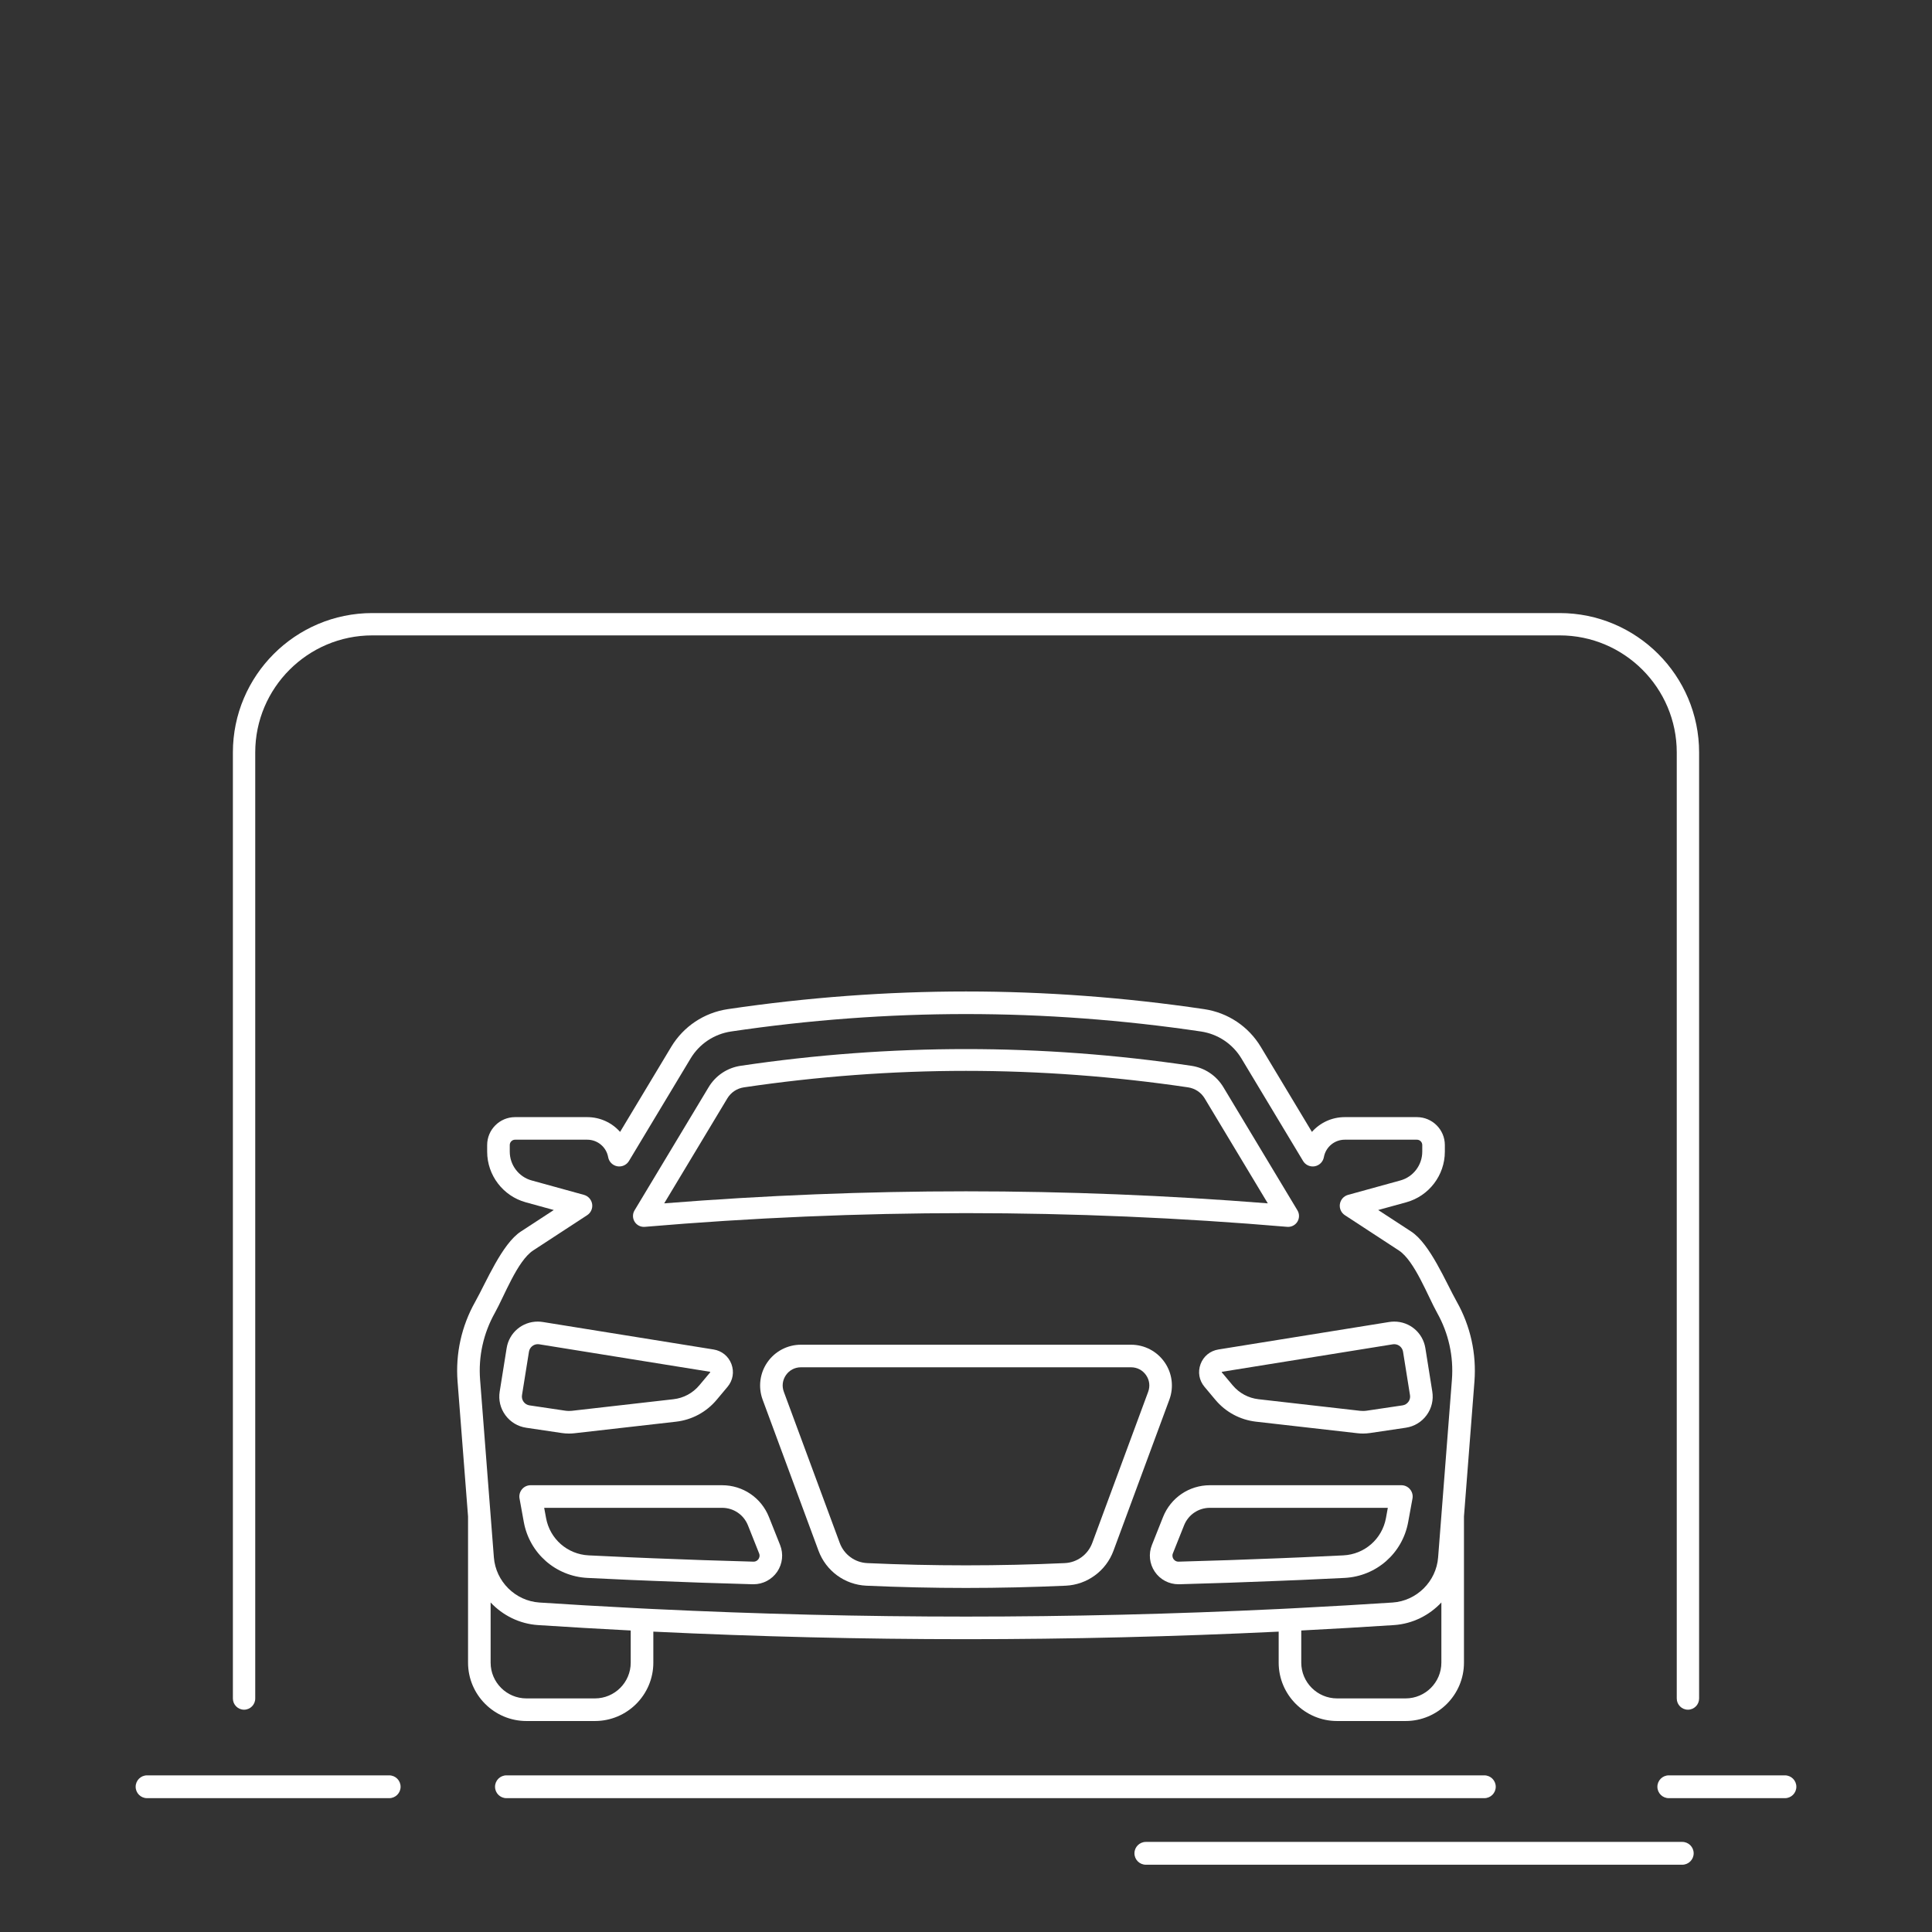 <?xml version="1.0" encoding="UTF-8"?>
<!-- Generator: Adobe Illustrator 16.0.0, SVG Export Plug-In . SVG Version: 6.00 Build 0)  -->
<svg xmlns="http://www.w3.org/2000/svg" xmlns:xlink="http://www.w3.org/1999/xlink" version="1.1" id="Ebene_1" x="0px" y="0px" width="400px" height="400px" viewBox="0 0 400 400" xml:space="preserve">
<rect x="0" y="0" width="400" height="400" fill="#333333" stroke="none"/>
<g>
	<path fill="#FFFFFF" d="M349.471,353.974c-1.278,0-2.316-1.038-2.316-2.316V155.792c0-13.366-10.874-24.241-24.24-24.241H77.083   c-13.366,0-24.24,10.875-24.24,24.241v195.866c0,1.278-1.036,2.316-2.312,2.316s-2.314-1.038-2.314-2.316V155.792   c0-15.913,12.949-28.864,28.866-28.864h245.831c15.917,0,28.868,12.951,28.868,28.864v195.866   C351.782,352.936,350.744,353.974,349.471,353.974z"></path>
	<g>
		<path fill="#FFFFFF" d="M301.617,269.52c-2.279-4.061-5.546-11.996-9.449-14.543l-6.828-4.456l5.822-1.602    c4.697-1.296,7.978-5.601,7.978-10.473v-1.38c0-3.184-2.593-5.776-5.781-5.776h-14.943c-2.681,0-5.121,1.167-6.796,3.06    l-10.58-17.598c-2.551-4.244-6.823-7.091-11.723-7.819c-16.36-2.428-32.956-3.659-49.314-3.659    c-16.363,0-32.958,1.231-49.318,3.659c-4.9,0.729-9.172,3.575-11.724,7.819l-10.579,17.598c-1.675-1.896-4.118-3.06-6.798-3.06    h-14.944c-3.186,0-5.779,2.593-5.779,5.776v1.38c0,4.872,3.28,9.177,7.979,10.473l5.818,1.602l-6.826,4.456    c-3.899,2.547-7.166,10.482-9.447,14.543c-2.837,5.033-4.097,10.745-3.652,16.508l2.171,27.945v30.262    c0,6.662,5.423,12.083,12.088,12.083h14.185c6.667,0,12.088-5.421,12.088-12.083v-6.423c21.585,1.038,43.267,1.564,64.737,1.564    c21.46,0,43.15-0.526,64.733-1.564v6.423c0,6.662,5.426,12.083,12.093,12.083h14.182c6.667,0,12.088-5.421,12.088-12.083v-30.262    l2.169-27.945C305.709,280.265,304.45,274.553,301.617,269.52z M130.584,344.234c0,4.083-3.324,7.404-7.408,7.404h-14.185    c-4.085,0-7.412-3.321-7.412-7.404v-12.457c2.501,2.662,5.954,4.42,9.797,4.678c6.383,0.42,12.794,0.789,19.207,1.121V344.234z     M298.42,344.234c0,4.083-3.326,7.404-7.41,7.404h-14.182c-4.088,0-7.415-3.321-7.415-7.404v-6.658    c6.418-0.332,12.826-0.701,19.212-1.121c3.843-0.258,7.294-2.016,9.795-4.678V344.234z M300.603,285.663l-1.26,16.254    l-0.254,3.275l-0.669,8.596l-0.674,8.65c-0.383,4.992-4.438,9.016-9.431,9.348c-6.283,0.415-12.591,0.775-18.902,1.103    c-0.774,0.042-1.555,0.083-2.339,0.125c-0.779,0.041-1.555,0.073-2.339,0.115c-21.583,1.043-43.272,1.568-64.733,1.568    c-21.47,0-43.157-0.525-64.737-1.568c-0.782-0.042-1.562-0.074-2.339-0.115c-0.78-0.042-1.562-0.083-2.341-0.125    c-6.312-0.327-12.616-0.688-18.896-1.103c-4.997-0.332-9.05-4.355-9.438-9.348l-0.671-8.65l-0.669-8.596l-0.251-3.275    l-1.262-16.254c-0.378-4.831,0.688-9.62,3.059-13.851c1.917-3.405,4.66-10.782,7.931-12.918l11.172-7.3    c0.771-0.498,1.176-1.406,1.036-2.311c-0.146-0.914-0.808-1.652-1.691-1.896l-10.824-2.985c-2.674-0.729-4.542-3.184-4.542-5.956    v-1.38c0-0.604,0.494-1.103,1.101-1.103h14.944c2.131,0,3.952,1.522,4.328,3.617c0.173,0.96,0.923,1.707,1.878,1.887    c0.959,0.171,1.926-0.258,2.427-1.093l12.754-21.214c1.827-3.041,4.888-5.08,8.402-5.602c16.134-2.395,32.494-3.607,48.631-3.607    c16.131,0,32.492,1.213,48.626,3.607c3.511,0.521,6.574,2.561,8.401,5.602l12.757,21.214c0.498,0.835,1.467,1.264,2.422,1.093    c0.96-0.18,1.707-0.927,1.883-1.887c0.378-2.095,2.196-3.617,4.323-3.617h14.943c0.609,0,1.103,0.498,1.103,1.103v1.38    c0,2.772-1.863,5.228-4.54,5.956l-10.823,2.985c-0.886,0.244-1.546,0.982-1.688,1.896c-0.144,0.904,0.263,1.812,1.033,2.311    l11.17,7.3c3.271,2.136,6.017,9.513,7.927,12.918C299.919,276.043,300.976,280.832,300.603,285.663z"></path>
		<path fill="#FFFFFF" d="M290.139,307.5h-39.633c-4.304,0-8.115,2.583-9.711,6.583l-2.308,5.805    c-0.729,1.827-0.503,3.889,0.604,5.522c1.099,1.624,2.93,2.593,4.891,2.593h0.162c6.865-0.185,13.748-0.42,20.591-0.701    c0.784-0.027,1.56-0.06,2.339-0.097c0.779-0.032,1.564-0.061,2.339-0.093c2.994-0.129,5.979-0.268,8.941-0.42    c6.589-0.327,12.015-5.084,13.195-11.571l0.891-4.867c0.125-0.678-0.06-1.38-0.508-1.915    C291.49,307.804,290.83,307.5,290.139,307.5z M286.95,314.286c-0.789,4.337-4.42,7.521-8.831,7.737    c-2.888,0.144-5.79,0.277-8.706,0.406c-0.774,0.037-1.56,0.064-2.339,0.097s-1.555,0.064-2.339,0.097    c-6.884,0.277-13.81,0.521-20.716,0.701h-0.037c-0.586,0-0.909-0.378-1.024-0.544c-0.138-0.203-0.337-0.628-0.129-1.163    l2.316-5.804c0.876-2.21,2.984-3.636,5.36-3.636h36.827L286.95,314.286z"></path>
		<path fill="#FFFFFF" d="M159.203,314.083c-1.592-4-5.402-6.583-9.707-6.583h-39.637c-0.694,0-1.347,0.304-1.792,0.839    c-0.445,0.535-0.629,1.237-0.503,1.915l0.884,4.867c1.186,6.487,6.609,11.244,13.2,11.571c2.962,0.152,5.945,0.291,8.937,0.42    c0.78,0.032,1.562,0.061,2.341,0.093c0.777,0.037,1.557,0.069,2.339,0.097c6.842,0.281,13.726,0.517,20.591,0.701h0.162    c1.961,0,3.788-0.969,4.895-2.593c1.105-1.634,1.329-3.695,0.602-5.522L159.203,314.083z M157.04,322.78    c-0.111,0.166-0.434,0.544-1.022,0.544h-0.037c-6.907-0.18-13.83-0.424-20.715-0.701c-0.782-0.032-1.562-0.064-2.339-0.097    c-0.78-0.032-1.564-0.06-2.341-0.097c-2.916-0.129-5.82-0.263-8.706-0.406c-4.404-0.217-8.035-3.4-8.826-7.737l-0.388-2.108    h36.832c2.376,0,4.48,1.426,5.361,3.636l2.309,5.804C157.381,322.152,157.178,322.577,157.04,322.78z"></path>
		<path fill="#FFFFFF" d="M241.113,282.032c-1.578-2.271-4.167-3.622-6.931-3.622h-68.368c-2.759,0-5.35,1.352-6.927,3.622    c-1.578,2.261-1.947,5.162-0.992,7.751l11.571,31.285c1.555,4.189,5.44,7.031,9.901,7.234c6.844,0.305,13.788,0.466,20.635,0.466    c6.844,0,13.788-0.161,20.63-0.466c4.461-0.203,8.351-3.045,9.9-7.234l11.571-31.285    C243.064,287.194,242.695,284.293,241.113,282.032z M237.717,288.159l-11.571,31.28c-0.899,2.432-3.142,4.074-5.721,4.186    c-6.777,0.309-13.651,0.461-20.422,0.461c-6.78,0-13.65-0.152-20.425-0.461c-2.579-0.111-4.826-1.754-5.721-4.186l-11.571-31.28    c-0.436-1.172-0.274-2.432,0.44-3.461c0.713-1.023,1.841-1.614,3.089-1.614h68.368c1.251,0,2.376,0.591,3.092,1.614    C237.994,285.728,238.15,286.987,237.717,288.159z"></path>
		<path fill="#FFFFFF" d="M268.624,250.594l-15.336-25.504c-1.448-2.404-3.866-4.019-6.644-4.43    c-15.475-2.302-31.17-3.46-46.642-3.46c-15.479,0-31.17,1.158-46.649,3.46c-2.775,0.411-5.195,2.025-6.639,4.43l-15.338,25.504    c-0.438,0.725-0.429,1.638,0.019,2.357c0.45,0.72,1.264,1.131,2.111,1.053c22.061-1.883,44.432-2.838,66.498-2.838    c22.06,0,44.432,0.955,66.495,2.838c0.065,0.009,0.13,0.009,0.189,0.009c0.775,0,1.504-0.396,1.919-1.062    C269.054,252.231,269.059,251.318,268.624,250.594z M200.002,246.649c-20.725,0-41.724,0.84-62.486,2.491l13.066-21.726    c0.745-1.241,2-2.076,3.435-2.289c15.257-2.261,30.729-3.414,45.985-3.414c15.25,0,30.72,1.153,45.978,3.414    c1.435,0.213,2.694,1.048,3.438,2.289l13.065,21.726C241.722,247.489,220.725,246.649,200.002,246.649z"></path>
		<path fill="#FFFFFF" d="M296.542,288.112l-1.435-8.996c-0.513-3.184-3.221-5.495-6.441-5.495c-0.346,0-0.696,0.032-1.042,0.083    l-35.369,5.693c-1.712,0.276-3.087,1.407-3.69,3.022c-0.604,1.623-0.305,3.377,0.807,4.701l2.252,2.689    c2.131,2.547,5.121,4.157,8.425,4.535l20.997,2.39c0.383,0.047,0.771,0.065,1.153,0.065h0.004c0.494,0,0.997-0.037,1.486-0.111    l7.368-1.093c1.739-0.259,3.271-1.177,4.309-2.598C296.403,291.582,296.818,289.848,296.542,288.112z M291.592,290.235    c-0.296,0.401-0.729,0.659-1.219,0.733l-7.367,1.094c-0.268,0.041-0.535,0.06-0.804,0.06h-0.004c-0.208,0-0.415-0.009-0.623-0.032    l-21.002-2.395c-2.104-0.235-4.009-1.265-5.365-2.884l-2.252-2.689c-0.019-0.023-0.022-0.028-0.014-0.064    c0.019-0.032,0.027-0.032,0.056-0.042l35.368-5.693c0.102-0.014,0.203-0.022,0.3-0.022c0.896,0,1.68,0.669,1.818,1.559    l1.439,8.992C292.007,289.34,291.887,289.834,291.592,290.235z"></path>
		<path fill="#FFFFFF" d="M151.436,282.42c-0.604-1.615-1.981-2.746-3.687-3.022l-35.375-5.693    c-0.341-0.051-0.692-0.083-1.041-0.083c-3.22,0-5.929,2.312-6.438,5.495l-1.439,8.996c-0.277,1.735,0.139,3.47,1.179,4.887    c1.043,1.421,2.57,2.339,4.307,2.598l7.368,1.093c0.491,0.074,0.994,0.111,1.493,0.111c0.385,0,0.77-0.019,1.148-0.065    l21.004-2.39c3.301-0.378,6.293-1.988,8.425-4.535l2.251-2.689C151.741,285.797,152.041,284.043,151.436,282.42z M147.044,284.122    l-2.254,2.689c-1.354,1.619-3.26,2.648-5.363,2.884l-21.002,2.395c-0.205,0.023-0.415,0.032-0.623,0.032    c-0.27,0-0.538-0.019-0.805-0.06l-7.368-1.094c-0.496-0.074-0.925-0.332-1.218-0.733c-0.295-0.401-0.415-0.896-0.336-1.385    l1.441-8.992c0.141-0.89,0.923-1.559,1.818-1.559c0.099,0,0.199,0.009,0.3,0.022l35.374,5.693c0.023,0.01,0.032,0.01,0.046,0.042    C147.064,284.094,147.062,284.099,147.044,284.122z"></path>
	</g>
</g>
<g>
	<g>
		<path fill="#FFFFFF" d="M80.576,372.292H30.448c-1.306,0-2.362-1.057-2.362-2.362s1.057-2.361,2.362-2.361h50.128    c1.304,0,2.362,1.056,2.362,2.361S81.88,372.292,80.576,372.292z"></path>
	</g>
	<g>
		<path fill="#FFFFFF" d="M348.294,386.071H237.237c-1.306,0-2.362-1.057-2.362-2.362s1.057-2.362,2.362-2.362h111.057    c1.301,0,2.362,1.057,2.362,2.362S349.595,386.071,348.294,386.071z"></path>
	</g>
	<g>
		<path fill="#FFFFFF" d="M369.554,372.292h-24.046c-1.306,0-2.362-1.057-2.362-2.362s1.057-2.361,2.362-2.361h24.046    c1.302,0,2.362,1.056,2.362,2.361S370.855,372.292,369.554,372.292z"></path>
	</g>
	<g>
		<path fill="#FFFFFF" d="M307.315,372.292H104.854c-1.303,0-2.362-1.057-2.362-2.362s1.059-2.361,2.362-2.361h202.462    c1.306,0,2.362,1.056,2.362,2.361S308.621,372.292,307.315,372.292z"></path>
	</g>
</g>
</svg>
